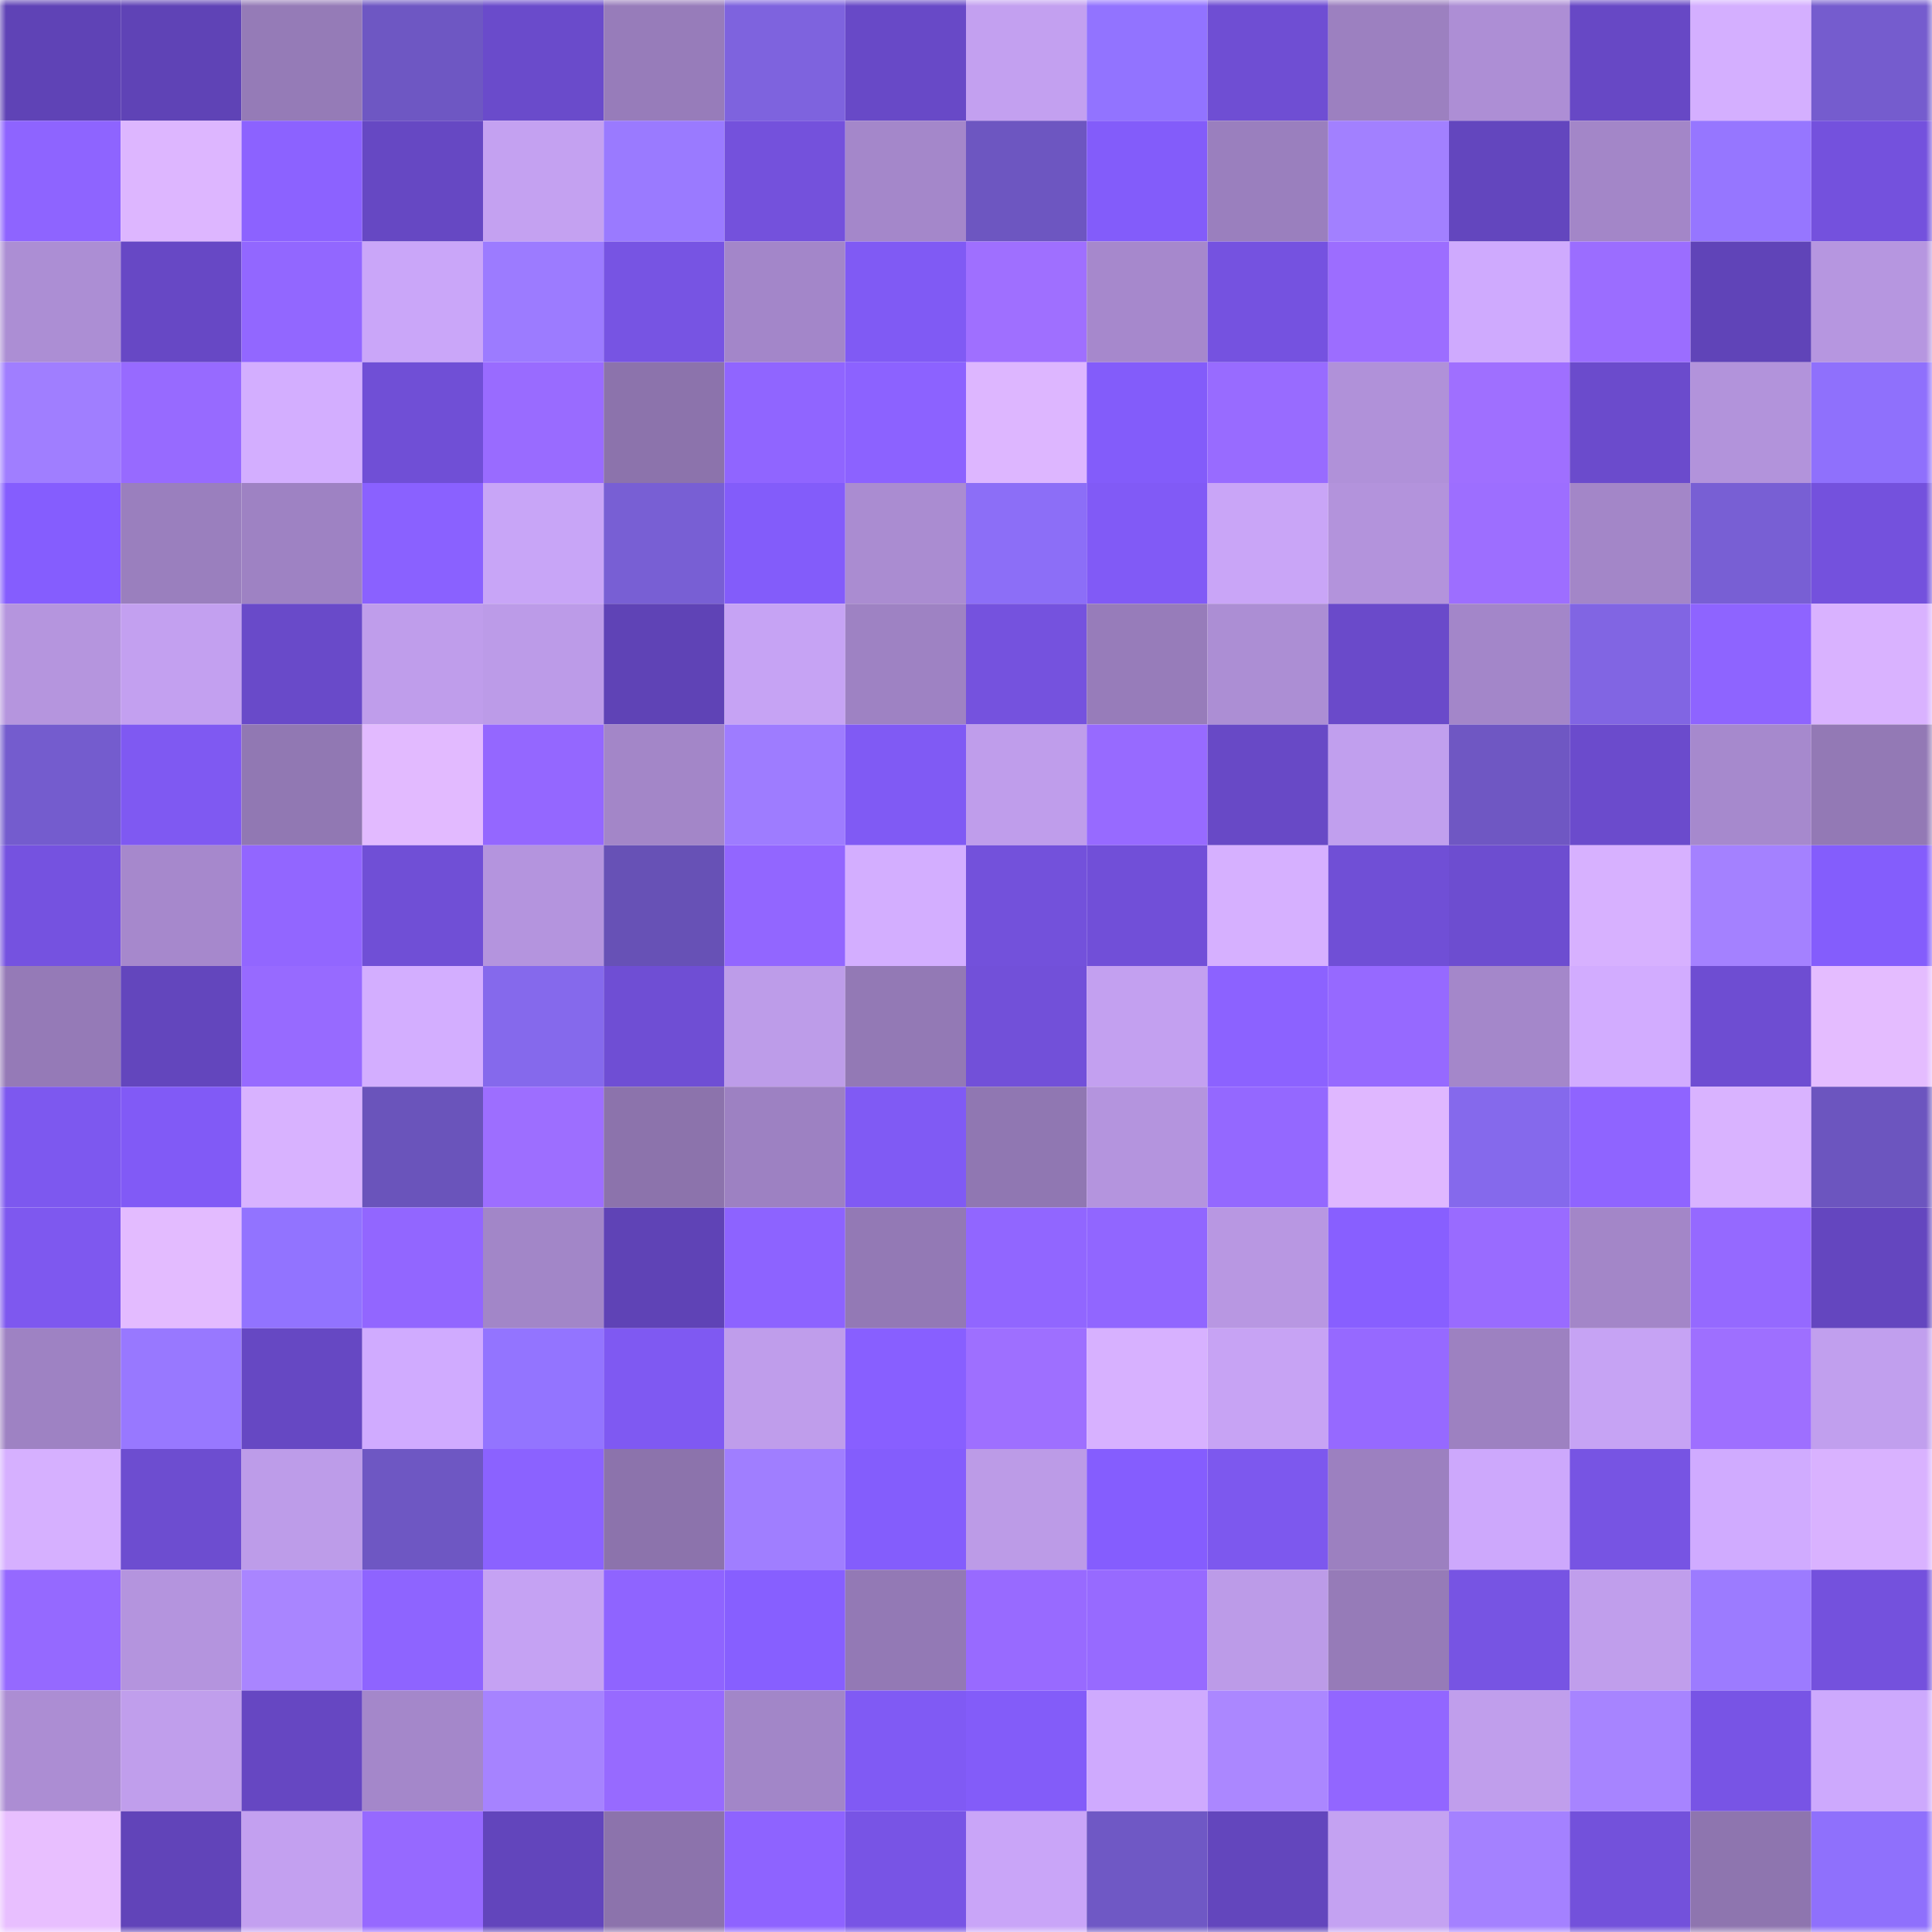 <svg viewBox="0 0 160 160" fill="none" role="img" xmlns="http://www.w3.org/2000/svg" width="240" height="240" name="linea%2Cplanco.linea.eth"><mask id="2099000258" mask-type="alpha" maskUnits="userSpaceOnUse" x="0" y="0" width="160" height="160"><rect width="160" height="160" fill="#FFFFFF"></rect></mask><g mask="url(#2099000258)"><rect x="0" y="0" width="10" height="10" fill="#5f43b6"></rect><rect x="10" y="0" width="10" height="10" fill="#5f43b6"></rect><rect x="20" y="0" width="10" height="10" fill="#957bb7"></rect><rect x="30" y="0" width="10" height="10" fill="#6e57c3"></rect><rect x="40" y="0" width="10" height="10" fill="#6a4bcb"></rect><rect x="50" y="0" width="10" height="10" fill="#977cba"></rect><rect x="60" y="0" width="10" height="10" fill="#7e63de"></rect><rect x="70" y="0" width="10" height="10" fill="#6849c7"></rect><rect x="80" y="0" width="10" height="10" fill="#c3a0f0"></rect><rect x="90" y="0" width="10" height="10" fill="#9273ff"></rect><rect x="100" y="0" width="10" height="10" fill="#6f4ed3"></rect><rect x="110" y="0" width="10" height="10" fill="#9c80c0"></rect><rect x="120" y="0" width="10" height="10" fill="#ad8ed5"></rect><rect x="130" y="0" width="10" height="10" fill="#6748c5"></rect><rect x="140" y="0" width="10" height="10" fill="#d4afff"></rect><rect x="150" y="0" width="10" height="10" fill="#755cce"></rect><rect x="0" y="10" width="10" height="10" fill="#8e64ff"></rect><rect x="10" y="10" width="10" height="10" fill="#ddb6ff"></rect><rect x="20" y="10" width="10" height="10" fill="#8c62ff"></rect><rect x="30" y="10" width="10" height="10" fill="#6648c3"></rect><rect x="40" y="10" width="10" height="10" fill="#c4a1f1"></rect><rect x="50" y="10" width="10" height="10" fill="#9a7aff"></rect><rect x="60" y="10" width="10" height="10" fill="#7451dc"></rect><rect x="70" y="10" width="10" height="10" fill="#a487ca"></rect><rect x="80" y="10" width="10" height="10" fill="#6d56c1"></rect><rect x="90" y="10" width="10" height="10" fill="#835cfa"></rect><rect x="100" y="10" width="10" height="10" fill="#9a7fbe"></rect><rect x="110" y="10" width="10" height="10" fill="#a280ff"></rect><rect x="120" y="10" width="10" height="10" fill="#6346be"></rect><rect x="130" y="10" width="10" height="10" fill="#a386c8"></rect><rect x="140" y="10" width="10" height="10" fill="#9676ff"></rect><rect x="150" y="10" width="10" height="10" fill="#7451dd"></rect><rect x="0" y="20" width="10" height="10" fill="#ac8ed4"></rect><rect x="10" y="20" width="10" height="10" fill="#6748c5"></rect><rect x="20" y="20" width="10" height="10" fill="#9267ff"></rect><rect x="30" y="20" width="10" height="10" fill="#caa6f9"></rect><rect x="40" y="20" width="10" height="10" fill="#9c7bff"></rect><rect x="50" y="20" width="10" height="10" fill="#7754e3"></rect><rect x="60" y="20" width="10" height="10" fill="#a386c9"></rect><rect x="70" y="20" width="10" height="10" fill="#805af4"></rect><rect x="80" y="20" width="10" height="10" fill="#9f6fff"></rect><rect x="90" y="20" width="10" height="10" fill="#a688cc"></rect><rect x="100" y="20" width="10" height="10" fill="#7552e0"></rect><rect x="110" y="20" width="10" height="10" fill="#9c6dff"></rect><rect x="120" y="20" width="10" height="10" fill="#cfaafe"></rect><rect x="130" y="20" width="10" height="10" fill="#9b6dff"></rect><rect x="140" y="20" width="10" height="10" fill="#6044b8"></rect><rect x="150" y="20" width="10" height="10" fill="#b696e0"></rect><rect x="0" y="30" width="10" height="10" fill="#a07eff"></rect><rect x="10" y="30" width="10" height="10" fill="#976aff"></rect><rect x="20" y="30" width="10" height="10" fill="#d3aeff"></rect><rect x="30" y="30" width="10" height="10" fill="#704fd6"></rect><rect x="40" y="30" width="10" height="10" fill="#996bff"></rect><rect x="50" y="30" width="10" height="10" fill="#8c73ac"></rect><rect x="60" y="30" width="10" height="10" fill="#9065ff"></rect><rect x="70" y="30" width="10" height="10" fill="#8c62ff"></rect><rect x="80" y="30" width="10" height="10" fill="#ddb6ff"></rect><rect x="90" y="30" width="10" height="10" fill="#835cfa"></rect><rect x="100" y="30" width="10" height="10" fill="#986bff"></rect><rect x="110" y="30" width="10" height="10" fill="#b091d9"></rect><rect x="120" y="30" width="10" height="10" fill="#9f6fff"></rect><rect x="130" y="30" width="10" height="10" fill="#6b4bcc"></rect><rect x="140" y="30" width="10" height="10" fill="#b293db"></rect><rect x="150" y="30" width="10" height="10" fill="#8f70fc"></rect><rect x="0" y="40" width="10" height="10" fill="#855dfe"></rect><rect x="10" y="40" width="10" height="10" fill="#9a7fbe"></rect><rect x="20" y="40" width="10" height="10" fill="#9e82c3"></rect><rect x="30" y="40" width="10" height="10" fill="#8a61ff"></rect><rect x="40" y="40" width="10" height="10" fill="#c8a5f7"></rect><rect x="50" y="40" width="10" height="10" fill="#785fd4"></rect><rect x="60" y="40" width="10" height="10" fill="#835cfa"></rect><rect x="70" y="40" width="10" height="10" fill="#aa8cd1"></rect><rect x="80" y="40" width="10" height="10" fill="#8c6ef7"></rect><rect x="90" y="40" width="10" height="10" fill="#815af6"></rect><rect x="100" y="40" width="10" height="10" fill="#c9a5f7"></rect><rect x="110" y="40" width="10" height="10" fill="#b393dc"></rect><rect x="120" y="40" width="10" height="10" fill="#9d6eff"></rect><rect x="130" y="40" width="10" height="10" fill="#a386c8"></rect><rect x="140" y="40" width="10" height="10" fill="#785fd4"></rect><rect x="150" y="40" width="10" height="10" fill="#7451dd"></rect><rect x="0" y="50" width="10" height="10" fill="#b595de"></rect><rect x="10" y="50" width="10" height="10" fill="#c3a0f0"></rect><rect x="20" y="50" width="10" height="10" fill="#694ac9"></rect><rect x="30" y="50" width="10" height="10" fill="#bf9deb"></rect><rect x="40" y="50" width="10" height="10" fill="#bc9be8"></rect><rect x="50" y="50" width="10" height="10" fill="#5f43b6"></rect><rect x="60" y="50" width="10" height="10" fill="#c6a3f4"></rect><rect x="70" y="50" width="10" height="10" fill="#9e82c3"></rect><rect x="80" y="50" width="10" height="10" fill="#7552de"></rect><rect x="90" y="50" width="10" height="10" fill="#977cba"></rect><rect x="100" y="50" width="10" height="10" fill="#ac8ed4"></rect><rect x="110" y="50" width="10" height="10" fill="#6a4aca"></rect><rect x="120" y="50" width="10" height="10" fill="#a386c9"></rect><rect x="130" y="50" width="10" height="10" fill="#8165e3"></rect><rect x="140" y="50" width="10" height="10" fill="#8e64ff"></rect><rect x="150" y="50" width="10" height="10" fill="#d9b2ff"></rect><rect x="0" y="60" width="10" height="10" fill="#745cce"></rect><rect x="10" y="60" width="10" height="10" fill="#7f59f2"></rect><rect x="20" y="60" width="10" height="10" fill="#9178b3"></rect><rect x="30" y="60" width="10" height="10" fill="#e2baff"></rect><rect x="40" y="60" width="10" height="10" fill="#9467ff"></rect><rect x="50" y="60" width="10" height="10" fill="#a386c8"></rect><rect x="60" y="60" width="10" height="10" fill="#9e7cff"></rect><rect x="70" y="60" width="10" height="10" fill="#805af4"></rect><rect x="80" y="60" width="10" height="10" fill="#bf9deb"></rect><rect x="90" y="60" width="10" height="10" fill="#976aff"></rect><rect x="100" y="60" width="10" height="10" fill="#6849c6"></rect><rect x="110" y="60" width="10" height="10" fill="#c19fee"></rect><rect x="120" y="60" width="10" height="10" fill="#6f57c3"></rect><rect x="130" y="60" width="10" height="10" fill="#6b4bcc"></rect><rect x="140" y="60" width="10" height="10" fill="#a689cd"></rect><rect x="150" y="60" width="10" height="10" fill="#9379b5"></rect><rect x="0" y="70" width="10" height="10" fill="#7552e0"></rect><rect x="10" y="70" width="10" height="10" fill="#a688cc"></rect><rect x="20" y="70" width="10" height="10" fill="#9266ff"></rect><rect x="30" y="70" width="10" height="10" fill="#704fd6"></rect><rect x="40" y="70" width="10" height="10" fill="#b494de"></rect><rect x="50" y="70" width="10" height="10" fill="#6751b6"></rect><rect x="60" y="70" width="10" height="10" fill="#9266ff"></rect><rect x="70" y="70" width="10" height="10" fill="#d3aeff"></rect><rect x="80" y="70" width="10" height="10" fill="#7351db"></rect><rect x="90" y="70" width="10" height="10" fill="#714fd8"></rect><rect x="100" y="70" width="10" height="10" fill="#d6b0ff"></rect><rect x="110" y="70" width="10" height="10" fill="#704fd6"></rect><rect x="120" y="70" width="10" height="10" fill="#6d4dd0"></rect><rect x="130" y="70" width="10" height="10" fill="#d7b1ff"></rect><rect x="140" y="70" width="10" height="10" fill="#a481ff"></rect><rect x="150" y="70" width="10" height="10" fill="#845dfc"></rect><rect x="0" y="80" width="10" height="10" fill="#957ab7"></rect><rect x="10" y="80" width="10" height="10" fill="#6346bd"></rect><rect x="20" y="80" width="10" height="10" fill="#976aff"></rect><rect x="30" y="80" width="10" height="10" fill="#d3aeff"></rect><rect x="40" y="80" width="10" height="10" fill="#8569ec"></rect><rect x="50" y="80" width="10" height="10" fill="#6f4ed4"></rect><rect x="60" y="80" width="10" height="10" fill="#bd9ce9"></rect><rect x="70" y="80" width="10" height="10" fill="#9379b5"></rect><rect x="80" y="80" width="10" height="10" fill="#7250d9"></rect><rect x="90" y="80" width="10" height="10" fill="#c3a0f0"></rect><rect x="100" y="80" width="10" height="10" fill="#8c62ff"></rect><rect x="110" y="80" width="10" height="10" fill="#9669ff"></rect><rect x="120" y="80" width="10" height="10" fill="#a487ca"></rect><rect x="130" y="80" width="10" height="10" fill="#d2acff"></rect><rect x="140" y="80" width="10" height="10" fill="#6e4dd2"></rect><rect x="150" y="80" width="10" height="10" fill="#e4bcff"></rect><rect x="0" y="90" width="10" height="10" fill="#7d58ef"></rect><rect x="10" y="90" width="10" height="10" fill="#815af6"></rect><rect x="20" y="90" width="10" height="10" fill="#d8b2ff"></rect><rect x="30" y="90" width="10" height="10" fill="#6a54bb"></rect><rect x="40" y="90" width="10" height="10" fill="#9d6eff"></rect><rect x="50" y="90" width="10" height="10" fill="#8c73ac"></rect><rect x="60" y="90" width="10" height="10" fill="#9d81c2"></rect><rect x="70" y="90" width="10" height="10" fill="#805af4"></rect><rect x="80" y="90" width="10" height="10" fill="#9077b2"></rect><rect x="90" y="90" width="10" height="10" fill="#b494de"></rect><rect x="100" y="90" width="10" height="10" fill="#9468ff"></rect><rect x="110" y="90" width="10" height="10" fill="#dfb7ff"></rect><rect x="120" y="90" width="10" height="10" fill="#8569ec"></rect><rect x="130" y="90" width="10" height="10" fill="#8f64ff"></rect><rect x="140" y="90" width="10" height="10" fill="#d9b3ff"></rect><rect x="150" y="90" width="10" height="10" fill="#6c55bf"></rect><rect x="0" y="100" width="10" height="10" fill="#7e58ef"></rect><rect x="10" y="100" width="10" height="10" fill="#e3bbff"></rect><rect x="20" y="100" width="10" height="10" fill="#9273ff"></rect><rect x="30" y="100" width="10" height="10" fill="#9266ff"></rect><rect x="40" y="100" width="10" height="10" fill="#a286c8"></rect><rect x="50" y="100" width="10" height="10" fill="#5f43b6"></rect><rect x="60" y="100" width="10" height="10" fill="#8d63ff"></rect><rect x="70" y="100" width="10" height="10" fill="#9379b5"></rect><rect x="80" y="100" width="10" height="10" fill="#9166ff"></rect><rect x="90" y="100" width="10" height="10" fill="#9166ff"></rect><rect x="100" y="100" width="10" height="10" fill="#b897e2"></rect><rect x="110" y="100" width="10" height="10" fill="#885fff"></rect><rect x="120" y="100" width="10" height="10" fill="#996bff"></rect><rect x="130" y="100" width="10" height="10" fill="#a386c8"></rect><rect x="140" y="100" width="10" height="10" fill="#9569ff"></rect><rect x="150" y="100" width="10" height="10" fill="#6446bf"></rect><rect x="0" y="110" width="10" height="10" fill="#9e82c3"></rect><rect x="10" y="110" width="10" height="10" fill="#9878ff"></rect><rect x="20" y="110" width="10" height="10" fill="#6648c3"></rect><rect x="30" y="110" width="10" height="10" fill="#d0abff"></rect><rect x="40" y="110" width="10" height="10" fill="#9374ff"></rect><rect x="50" y="110" width="10" height="10" fill="#7f59f2"></rect><rect x="60" y="110" width="10" height="10" fill="#bf9deb"></rect><rect x="70" y="110" width="10" height="10" fill="#885fff"></rect><rect x="80" y="110" width="10" height="10" fill="#9e6fff"></rect><rect x="90" y="110" width="10" height="10" fill="#d7b1ff"></rect><rect x="100" y="110" width="10" height="10" fill="#c7a3f4"></rect><rect x="110" y="110" width="10" height="10" fill="#9669ff"></rect><rect x="120" y="110" width="10" height="10" fill="#9d81c1"></rect><rect x="130" y="110" width="10" height="10" fill="#c6a3f4"></rect><rect x="140" y="110" width="10" height="10" fill="#9e6fff"></rect><rect x="150" y="110" width="10" height="10" fill="#c19fee"></rect><rect x="0" y="120" width="10" height="10" fill="#d6b0ff"></rect><rect x="10" y="120" width="10" height="10" fill="#6d4dd0"></rect><rect x="20" y="120" width="10" height="10" fill="#bd9ce9"></rect><rect x="30" y="120" width="10" height="10" fill="#6e57c3"></rect><rect x="40" y="120" width="10" height="10" fill="#8b62ff"></rect><rect x="50" y="120" width="10" height="10" fill="#8c73ac"></rect><rect x="60" y="120" width="10" height="10" fill="#a07eff"></rect><rect x="70" y="120" width="10" height="10" fill="#845dfc"></rect><rect x="80" y="120" width="10" height="10" fill="#bc9be7"></rect><rect x="90" y="120" width="10" height="10" fill="#855dfe"></rect><rect x="100" y="120" width="10" height="10" fill="#7d58ee"></rect><rect x="110" y="120" width="10" height="10" fill="#9c80c0"></rect><rect x="120" y="120" width="10" height="10" fill="#cda8fc"></rect><rect x="130" y="120" width="10" height="10" fill="#7754e3"></rect><rect x="140" y="120" width="10" height="10" fill="#d0abff"></rect><rect x="150" y="120" width="10" height="10" fill="#d9b2ff"></rect><rect x="0" y="130" width="10" height="10" fill="#9569ff"></rect><rect x="10" y="130" width="10" height="10" fill="#b494de"></rect><rect x="20" y="130" width="10" height="10" fill="#a985ff"></rect><rect x="30" y="130" width="10" height="10" fill="#8e64ff"></rect><rect x="40" y="130" width="10" height="10" fill="#c5a2f3"></rect><rect x="50" y="130" width="10" height="10" fill="#8f64ff"></rect><rect x="60" y="130" width="10" height="10" fill="#875fff"></rect><rect x="70" y="130" width="10" height="10" fill="#9379b5"></rect><rect x="80" y="130" width="10" height="10" fill="#986aff"></rect><rect x="90" y="130" width="10" height="10" fill="#976aff"></rect><rect x="100" y="130" width="10" height="10" fill="#bc9be8"></rect><rect x="110" y="130" width="10" height="10" fill="#967bb8"></rect><rect x="120" y="130" width="10" height="10" fill="#7754e3"></rect><rect x="130" y="130" width="10" height="10" fill="#c09eec"></rect><rect x="140" y="130" width="10" height="10" fill="#9c7bff"></rect><rect x="150" y="130" width="10" height="10" fill="#7451dd"></rect><rect x="0" y="140" width="10" height="10" fill="#ac8dd3"></rect><rect x="10" y="140" width="10" height="10" fill="#c09eec"></rect><rect x="20" y="140" width="10" height="10" fill="#6647c2"></rect><rect x="30" y="140" width="10" height="10" fill="#a487ca"></rect><rect x="40" y="140" width="10" height="10" fill="#a683ff"></rect><rect x="50" y="140" width="10" height="10" fill="#976aff"></rect><rect x="60" y="140" width="10" height="10" fill="#a286c8"></rect><rect x="70" y="140" width="10" height="10" fill="#805af4"></rect><rect x="80" y="140" width="10" height="10" fill="#835cf9"></rect><rect x="90" y="140" width="10" height="10" fill="#cfaafe"></rect><rect x="100" y="140" width="10" height="10" fill="#ab87ff"></rect><rect x="110" y="140" width="10" height="10" fill="#9266ff"></rect><rect x="120" y="140" width="10" height="10" fill="#c09eec"></rect><rect x="130" y="140" width="10" height="10" fill="#a784ff"></rect><rect x="140" y="140" width="10" height="10" fill="#7854e5"></rect><rect x="150" y="140" width="10" height="10" fill="#cda9fd"></rect><rect x="0" y="150" width="10" height="10" fill="#e8bfff"></rect><rect x="10" y="150" width="10" height="10" fill="#6144b9"></rect><rect x="20" y="150" width="10" height="10" fill="#c3a0f0"></rect><rect x="30" y="150" width="10" height="10" fill="#9669ff"></rect><rect x="40" y="150" width="10" height="10" fill="#6245bc"></rect><rect x="50" y="150" width="10" height="10" fill="#8c73ac"></rect><rect x="60" y="150" width="10" height="10" fill="#8e63ff"></rect><rect x="70" y="150" width="10" height="10" fill="#7854e5"></rect><rect x="80" y="150" width="10" height="10" fill="#c9a5f8"></rect><rect x="90" y="150" width="10" height="10" fill="#6f58c5"></rect><rect x="100" y="150" width="10" height="10" fill="#6346bd"></rect><rect x="110" y="150" width="10" height="10" fill="#c4a2f2"></rect><rect x="120" y="150" width="10" height="10" fill="#a481ff"></rect><rect x="130" y="150" width="10" height="10" fill="#7351db"></rect><rect x="140" y="150" width="10" height="10" fill="#8e75af"></rect><rect x="150" y="150" width="10" height="10" fill="#8f70fc"></rect></g></svg>
